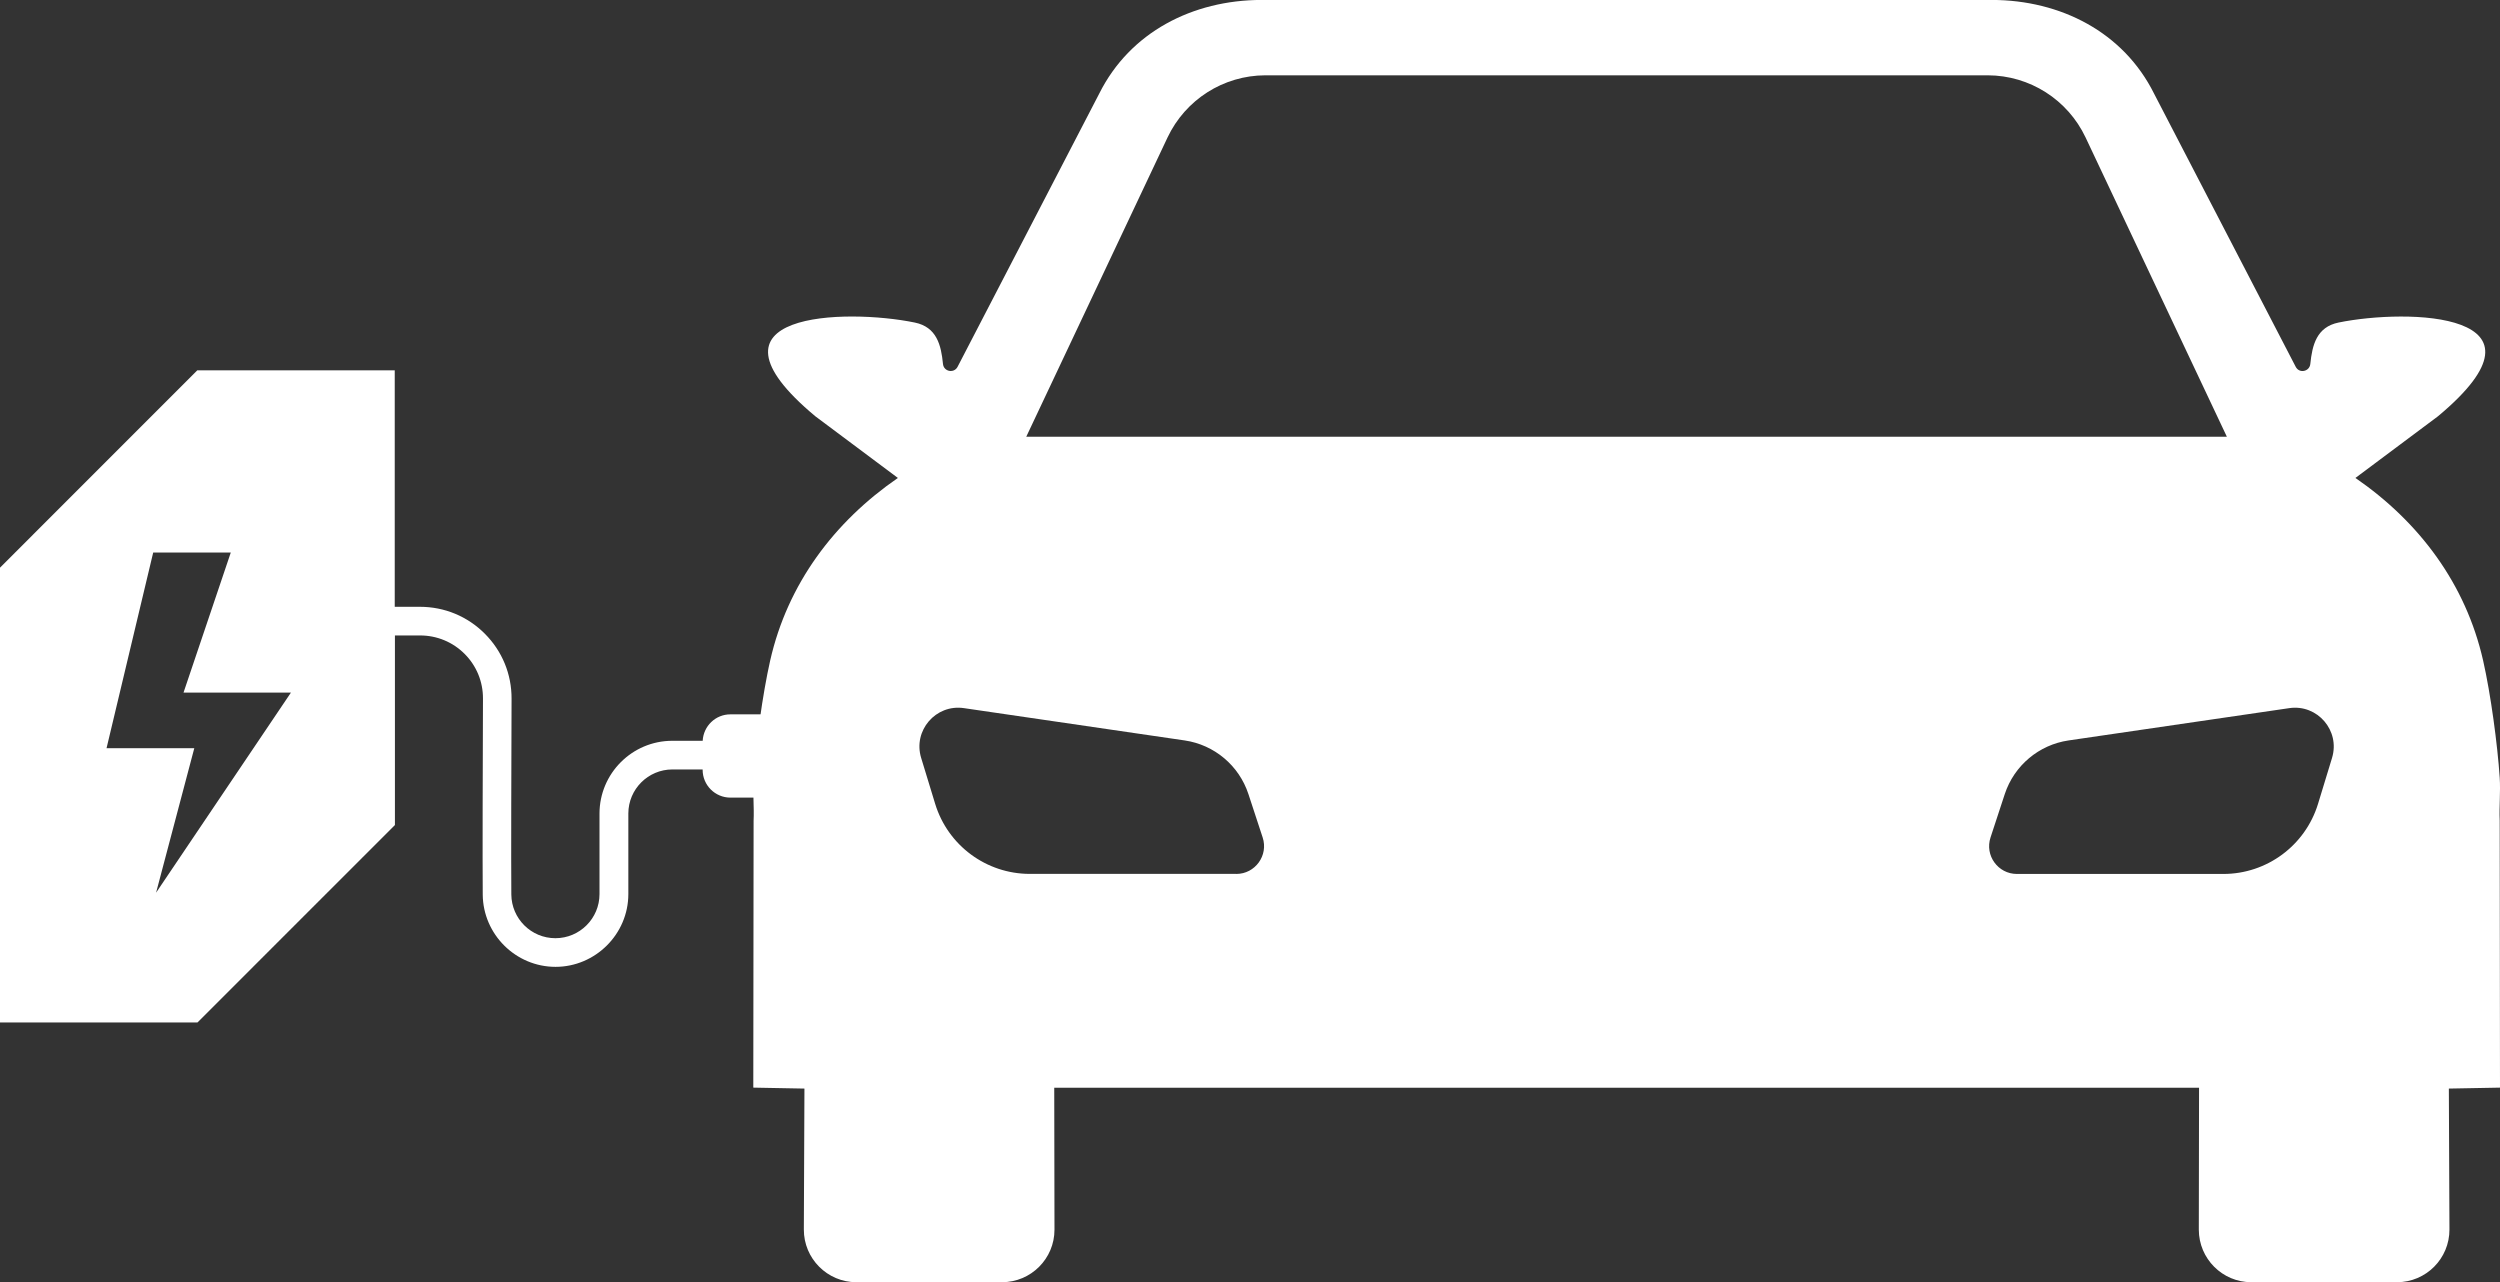 <?xml version="1.0" encoding="UTF-8"?>
<svg id="Layer_2" data-name="Layer 2" xmlns="http://www.w3.org/2000/svg" viewBox="0 0 417.93 214.35">
  <rect x="0" y="0" width="417.93" height="214.35" fill="#333333" stroke="none"/>
  <defs>
    <style>
      .cls-1 {
        fill: #fff;
      }
    </style>
  </defs>
  <g id="Layer_1-2" data-name="Layer 1">
    <g>
      <path class="cls-1" d="M136.08,128.02h-5.51v-3.29h5.51c.86,0,1.55-.7,1.55-1.55s-.7-1.55-1.55-1.55h-5.51v-2.21h-8.47c-2.49,0-4.5,1.96-4.63,4.42h-5.08c-6.71,0-12.17,5.46-12.17,12.17v13.46c0,4.06-3.3,7.37-7.37,7.37s-7.33-3.28-7.37-7.3c-.05-5.67,0-22.94.04-32.73.02-4.1-1.57-7.96-4.46-10.86-2.89-2.91-6.75-4.51-10.86-4.51h-4.21v-39.53h-33.01L0,94.9v76.03h33.01l33.01-33.01v-31.69h4.21c2.82,0,5.46,1.1,7.45,3.09,1.98,1.99,3.07,4.64,3.06,7.45-.04,9.8-.09,27.09-.04,32.79.06,6.65,5.52,12.07,12.17,12.07s12.17-5.46,12.17-12.17v-13.46c0-4.06,3.3-7.37,7.37-7.37h5.05v.06c0,2.57,2.08,4.65,4.65,4.65h8.47v-2.21h5.51c.86,0,1.55-.7,1.55-1.55s-.7-1.55-1.55-1.55ZM26.09,149.24l6.39-24.16h-14.67l7.8-32.71h12.97l-7.9,23.41h17.96l-22.56,33.47Z"/>
      <path class="cls-1" d="M417.93,181.82l-.05-44.6c-.11-2.39.16-4.86,0-7.24-.37-5.52-1.48-13.84-2.77-19.55-2.9-12.79-10.66-23.17-21.35-30.53l13.8-10.31c20.98-17.49-5.16-18.02-16.62-15.67-3.67.75-4.4,3.77-4.72,6.92-.13,1.29-1.85,1.64-2.44.48l-23.69-45.69c-5.13-10.27-15.61-15.61-27.09-15.64h-122.14c-11.48.03-21.95,5.37-27.09,15.64l-23.69,45.69c-.6,1.15-2.32.81-2.44-.48-.31-3.16-1.05-6.17-4.72-6.92-11.46-2.36-37.6-1.82-16.62,15.67l13.8,10.31c-10.69,7.37-18.45,17.74-21.35,30.53-1.29,5.71-2.4,14.02-2.77,19.55-.16,2.38.11,4.85,0,7.24l-.05,44.6,8.55.16-.1,23.55c-.02,4.86,3.92,8.82,8.78,8.82h24.34c4.85,0,8.79-3.94,8.78-8.79l-.04-23.72h191.38l-.04,23.72c0,4.85,3.93,8.79,8.78,8.79h24.34c4.86,0,8.8-3.95,8.78-8.82l-.1-23.55,8.55-.16ZM206.67,146.09h-34.51c-7.28,0-13.7-4.75-15.83-11.72l-2.34-7.67c-1.39-4.56,2.43-9.01,7.15-8.32l36.9,5.4c4.97.73,9.09,4.2,10.66,8.97l2.38,7.25c.99,3-1.25,6.1-4.41,6.1ZM171.56,73.01l23.62-50.03c2.99-6.32,9.34-10.37,16.34-10.39h120.79c6.99.02,13.35,4.06,16.34,10.39l23.62,50.03h-200.71ZM389.85,126.71l-2.34,7.67c-2.13,6.96-8.55,11.72-15.83,11.72h-34.51c-3.16,0-5.4-3.09-4.41-6.1l2.38-7.25c1.57-4.77,5.7-8.24,10.66-8.97l36.9-5.4c4.71-.69,8.54,3.76,7.15,8.32Z"/>
    </g>
  </g>
</svg>